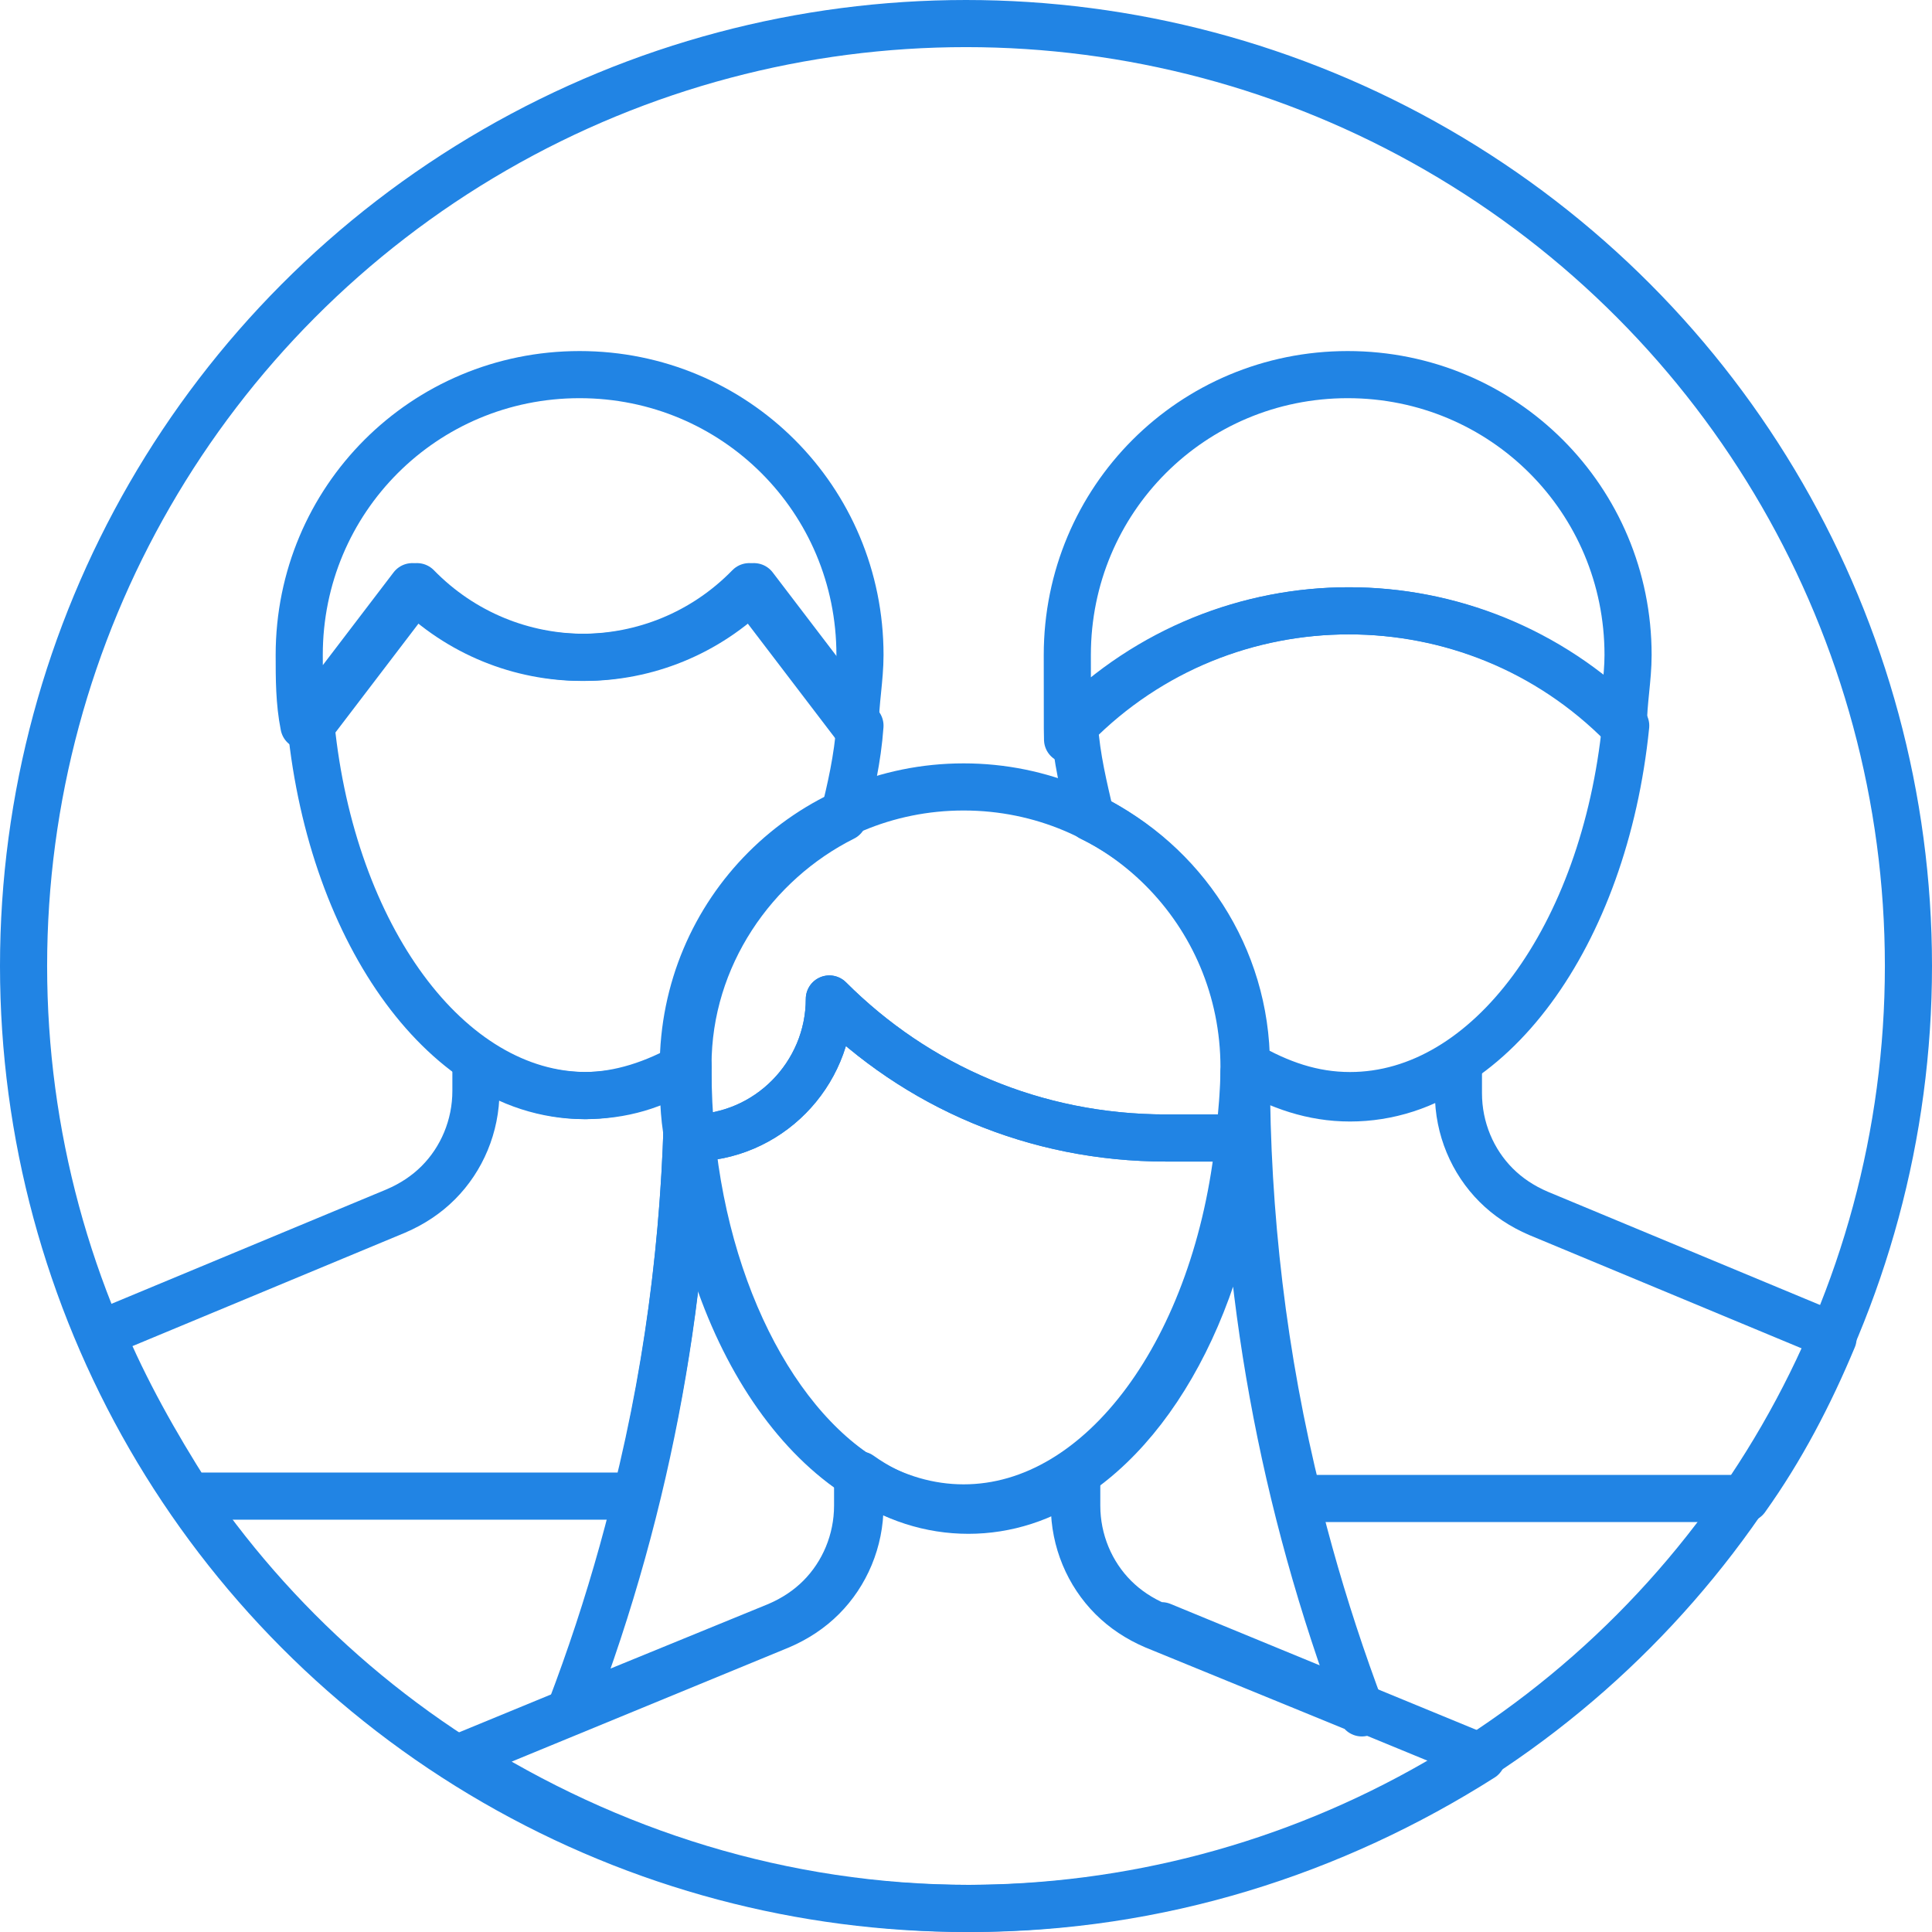 <?xml version="1.0" encoding="UTF-8"?><svg id="Layer_1" xmlns="http://www.w3.org/2000/svg" width="82" height="82" viewBox="0 0 82 82"><path d="M13,30.8h0l4.5-5.9c4,4,10.4,4,14.3,0l4.5,5.9c0-1,.2-2,.2-3,0-6.6-5.3-11.9-11.9-11.9s-11.9,5.3-11.9,11.9c0,1,0,2,.2,3h.1Z" fill="none" stroke="#2184e4" stroke-linecap="round" stroke-linejoin="round" stroke-width="2"/><path d="M29.3,48.3h0c3.3,0,5.9-2.7,5.9-5.9,3.7,3.7,8.7,5.9,14.3,5.9h3.1c-.9,8.9-5.8,15.7-11.7,15.7s-10.8-6.8-11.7-15.7h.1Z" fill="none" stroke="#2184e4" stroke-linecap="round" stroke-linejoin="round" stroke-width="2"/><path d="M29.3,48.3h0c3.3,0,5.9-2.7,5.9-5.9,3.7,3.7,8.7,5.9,14.3,5.9h3.1c.1-1,.2-2,.2-3,0-6.6-5.3-11.9-11.9-11.9s-11.9,5.3-11.9,11.9c0,1,0,2,.2,3h.1Z" fill="none" stroke="#2184e4" stroke-linecap="round" stroke-linejoin="round" stroke-width="2"/><path d="M24.2,72.6l8.8-3.6c.7-.3,1.3-.7,1.8-1.2,1-1,1.6-2.4,1.6-3.9v-1.3c-4.2-2.8-7.2-9.5-7.2-17.2,0,9.1-1.6,18.3-5,27.2Z" fill="none" stroke="#2184e4" stroke-linecap="round" stroke-linejoin="round" stroke-width="2"/><path d="M57.8,72.6l-8.8-3.6c-.7-.3-1.3-.7-1.8-1.2-1-1-1.6-2.4-1.6-3.9v-1.3c4.2-2.8,7.2-9.4,7.2-17.1,0,9.1,1.6,18.2,5,27.2v-.1Z" fill="none" stroke="#2184e4" stroke-linecap="round" stroke-linejoin="round" stroke-width="2"/><path d="M45.5,30.8c6.5-6.5,17-6.5,23.4,0,0-1,.2-2,.2-3,0-6.6-5.3-11.9-11.9-11.9s-11.9,5.3-11.9,11.9,0,2,.2,3h0Z" fill="none" stroke="#2184e4" stroke-linecap="round" stroke-linejoin="round" stroke-width="2"/><circle cx="41" cy="41" r="40" fill="none" stroke="#2184e4" stroke-linecap="round" stroke-linejoin="round" stroke-width="2"/><path d="M24.8,46.5c-1.6,0-3.2-.5-4.6-1.5v1.3c0,1.5-.6,2.9-1.6,3.9-.5.5-1.1.9-1.8,1.2l-12.5,5.2c1,2.4,2.3,4.7,3.7,6.9h19c1.5-6,2.2-12.1,2.2-18.1h0v-.2c-1.4.9-2.8,1.3-4.4,1.3Z" fill="none" stroke="#2184e4" stroke-linecap="round" stroke-linejoin="round" stroke-width="2"/><path d="M77.8,56.7l-12.5-5.2c-.7-.3-1.3-.7-1.8-1.2-1-1-1.6-2.4-1.6-3.9v-1.3c-1.4,1-3,1.5-4.6,1.5s-3-.5-4.4-1.3v.2c0,.1,0,0,0,0h0c0,6,.7,12.1,2.2,18.1h19c1.5-2.1,2.7-4.4,3.7-6.8v-.1Z" fill="none" stroke="#2184e4" stroke-linecap="round" stroke-linejoin="round" stroke-width="2"/><path d="M52.9,45.2c1.4.8,2.8,1.3,4.4,1.3,5.9,0,10.8-6.8,11.7-15.7-6.5-6.5-17-6.5-23.4,0h0c.1,1.4.4,2.6.7,3.9,3.9,1.9,6.6,5.9,6.6,10.5Z" fill="none" stroke="#2184e4" stroke-linecap="round" stroke-linejoin="round" stroke-width="2"/><path d="M24.8,46.5c1.5,0,3-.5,4.4-1.3,0-4.6,2.8-8.6,6.6-10.5.3-1.2.6-2.5.7-3.9l-4.5-5.9c-4,4-10.4,4-14.3,0l-4.5,5.9h0c.9,8.9,5.8,15.7,11.7,15.7h-.1Z" fill="none" stroke="#2184e4" stroke-linecap="round" stroke-linejoin="round" stroke-width="2"/><path d="M49.1,69c-.7-.3-1.3-.7-1.8-1.2-1-1-1.6-2.4-1.6-3.9v-1.3c-1.4,1-3,1.5-4.6,1.5s-3.2-.5-4.6-1.5v1.3c0,1.5-.6,2.9-1.6,3.9-.5.5-1.1.9-1.8,1.2l-13.6,5.6c6.3,4,13.7,6.4,21.7,6.4s15.4-2.4,21.7-6.4l-13.6-5.6h-.2Z" fill="none" stroke="#2184e4" stroke-linecap="round" stroke-linejoin="round" stroke-width="2"/></svg>